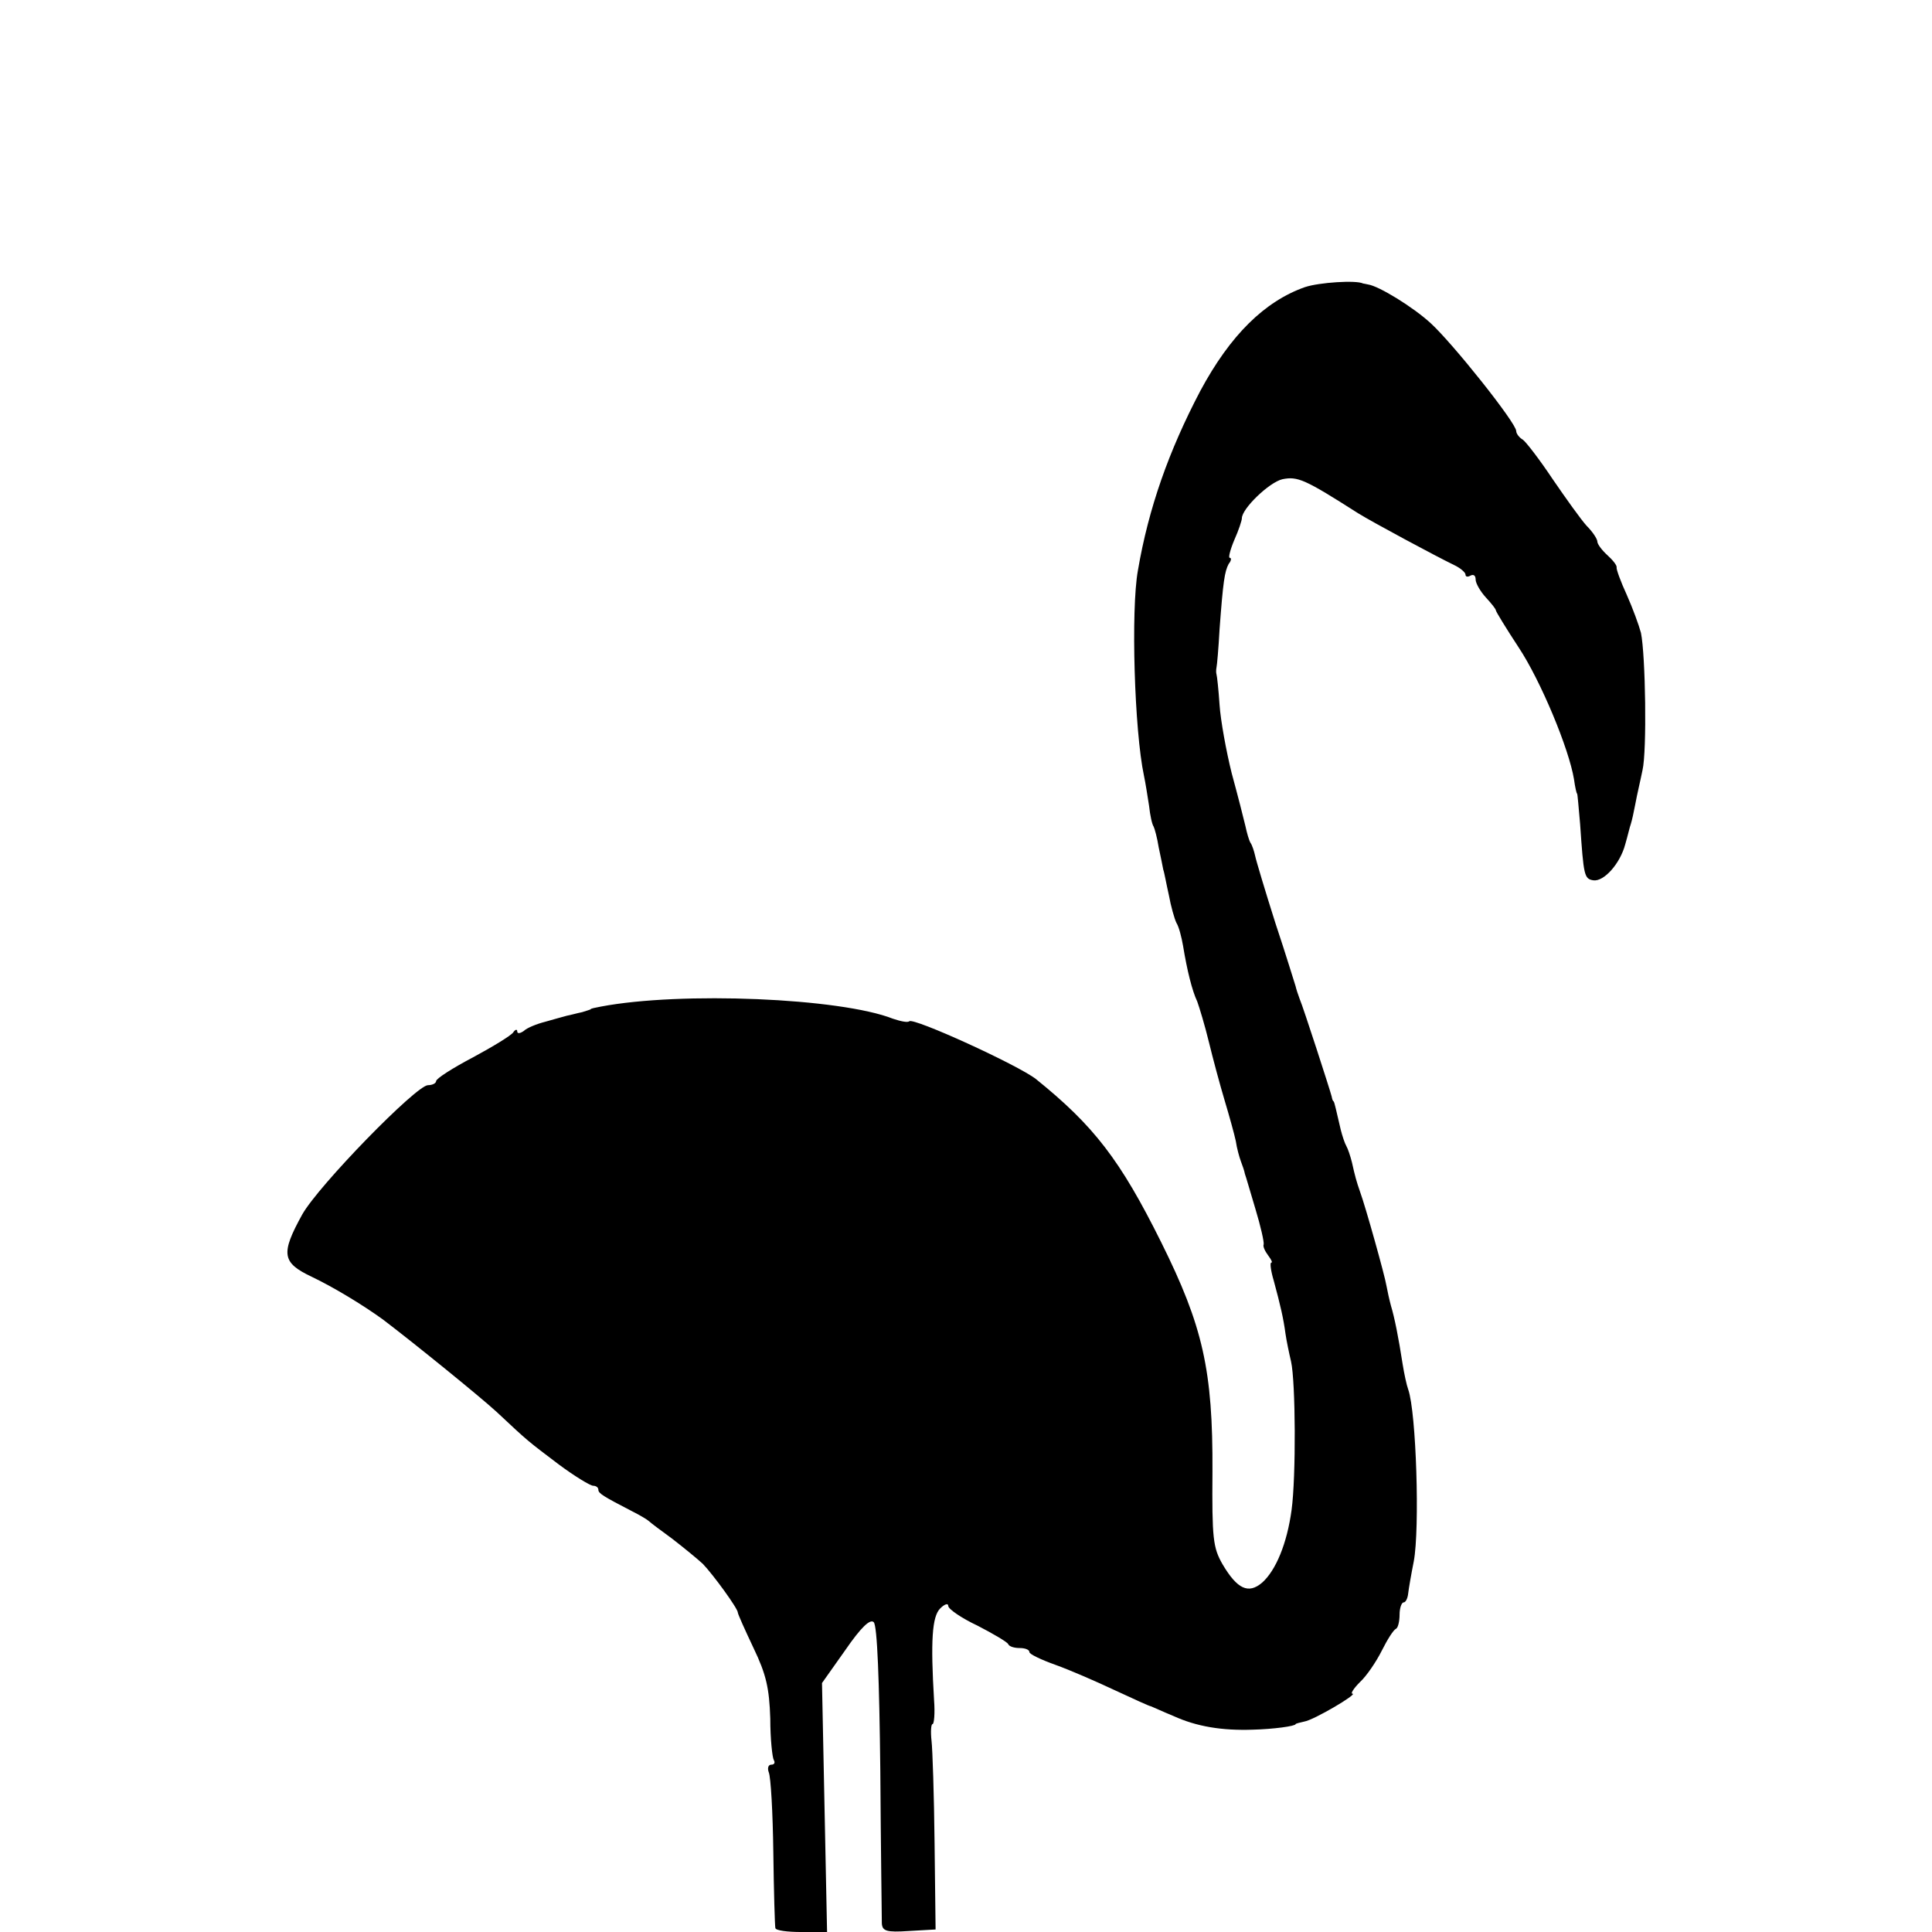 <?xml version="1.0" standalone="no"?>
<!DOCTYPE svg PUBLIC "-//W3C//DTD SVG 20010904//EN"
 "http://www.w3.org/TR/2001/REC-SVG-20010904/DTD/svg10.dtd">
<svg version="1.0" xmlns="http://www.w3.org/2000/svg"
 width="381pt" height="381pt" viewBox="0 0 381 381"
 preserveAspectRatio="xMidYMid meet">
<g transform="translate(0,381) scale(0.1,-0.1)"
fill="#000000" stroke="none">
<path d="M2574 3244 c-80 -28 -148 -95 -207 -205 -62 -118 -102 -231 -123
-354 -14 -77 -7 -316 12 -405 3 -14 7 -40 10 -59 2 -19 6 -37 9 -41 2 -4 7
-22 10 -41 4 -19 8 -38 9 -44 2 -5 6 -28 11 -50 4 -22 11 -47 15 -55 5 -8 10
-28 13 -45 8 -49 18 -89 28 -110 4 -11 15 -47 23 -80 8 -33 22 -85 31 -115 9
-30 19 -66 22 -80 2 -14 7 -32 10 -40 3 -8 7 -19 8 -25 2 -5 11 -37 21 -70 10
-33 17 -64 16 -69 -2 -4 3 -14 9 -22 6 -8 9 -14 6 -14 -3 0 -1 -16 5 -36 13
-48 19 -74 23 -104 2 -14 7 -38 11 -55 9 -40 10 -227 1 -293 -9 -66 -31 -119
-58 -143 -27 -23 -49 -13 -78 36 -19 33 -21 51 -20 183 1 200 -19 287 -101
452 -81 163 -133 230 -247 322 -36 28 -242 122 -250 114 -3 -3 -17 0 -32 5
-104 41 -418 54 -576 24 -11 -2 -20 -4 -20 -5 0 -1 -8 -3 -17 -6 -10 -2 -24
-6 -30 -7 -7 -2 -26 -7 -43 -12 -16 -4 -36 -12 -42 -18 -7 -5 -13 -6 -13 -1 0
5 -4 4 -8 -2 -4 -6 -40 -28 -79 -49 -40 -21 -73 -42 -73 -47 0 -4 -7 -8 -16
-8 -23 0 -216 -198 -248 -255 -43 -78 -40 -95 19 -123 42 -20 100 -55 140 -84
58 -44 189 -150 224 -182 64 -60 61 -57 123 -104 31 -23 62 -42 68 -42 5 0 10
-3 10 -8 0 -7 10 -13 66 -42 16 -8 31 -17 34 -20 3 -3 23 -18 45 -34 22 -17
49 -39 61 -50 21 -22 69 -88 69 -96 0 -3 14 -34 31 -70 25 -52 31 -79 33 -139
0 -40 4 -77 7 -82 3 -5 1 -9 -5 -9 -6 0 -8 -7 -5 -15 4 -9 8 -79 9 -158 1 -78
3 -145 4 -149 0 -5 24 -8 51 -8 l51 0 -5 245 -5 246 46 65 c31 45 49 62 56 55
7 -7 11 -114 13 -293 1 -156 3 -291 3 -301 1 -15 9 -18 53 -15 l53 3 -2 170
c-1 94 -4 185 -6 202 -2 18 -1 33 2 33 3 0 5 21 3 47 -7 117 -4 165 12 181 9
9 16 11 16 5 0 -6 26 -24 58 -39 31 -16 58 -32 60 -36 2 -5 12 -8 23 -8 10 0
19 -3 19 -8 0 -4 23 -15 51 -25 28 -10 81 -33 117 -50 37 -17 69 -32 72 -32 3
-1 22 -10 44 -19 46 -21 96 -29 156 -27 41 1 85 7 85 11 0 1 8 3 17 5 19 3
107 55 95 55 -4 0 2 10 15 23 13 12 32 40 43 62 11 22 23 41 28 43 4 2 7 15 7
28 0 13 4 24 8 24 4 0 8 8 9 18 1 9 6 38 11 63 12 64 5 294 -11 339 -3 8 -8
31 -11 50 -8 52 -16 92 -23 115 -3 11 -7 29 -9 40 -3 19 -41 155 -52 185 -7
20 -10 31 -16 58 -3 12 -8 27 -11 32 -3 5 -8 20 -11 32 -9 38 -12 53 -14 56
-2 1 -3 5 -4 10 -3 12 -56 176 -63 192 -3 8 -7 20 -8 25 -2 6 -19 62 -40 125
-20 63 -38 123 -40 133 -2 9 -6 21 -9 25 -3 5 -7 19 -10 33 -3 13 -15 60 -27
104 -11 44 -22 105 -24 135 -2 30 -5 57 -6 60 -1 3 -1 9 0 14 1 4 4 38 6 75 7
95 10 114 18 129 5 6 6 12 2 12 -3 0 1 16 9 35 9 20 15 39 15 43 0 19 54 71
80 77 30 6 44 0 149 -67 29 -18 152 -84 189 -102 13 -6 23 -15 23 -19 0 -5 5
-5 10 -2 6 3 10 0 10 -8 0 -7 9 -23 20 -35 11 -12 20 -23 20 -26 0 -2 20 -35
45 -73 43 -65 99 -199 109 -260 2 -15 5 -28 6 -28 1 0 3 -27 6 -60 7 -102 8
-108 26 -111 21 -3 53 33 63 71 5 17 9 35 11 40 2 6 6 24 9 40 3 17 10 46 14
66 9 38 6 227 -3 271 -4 15 -16 48 -28 75 -12 26 -21 51 -20 54 1 4 -8 15 -18
24 -11 10 -20 22 -20 27 0 5 -9 19 -21 31 -11 12 -41 54 -67 92 -26 39 -53 74
-59 78 -7 4 -13 12 -13 17 0 16 -126 174 -169 213 -35 32 -102 73 -123 76 -5
1 -9 2 -10 2 -14 7 -87 2 -114 -7z"/>
</g>
</svg>
